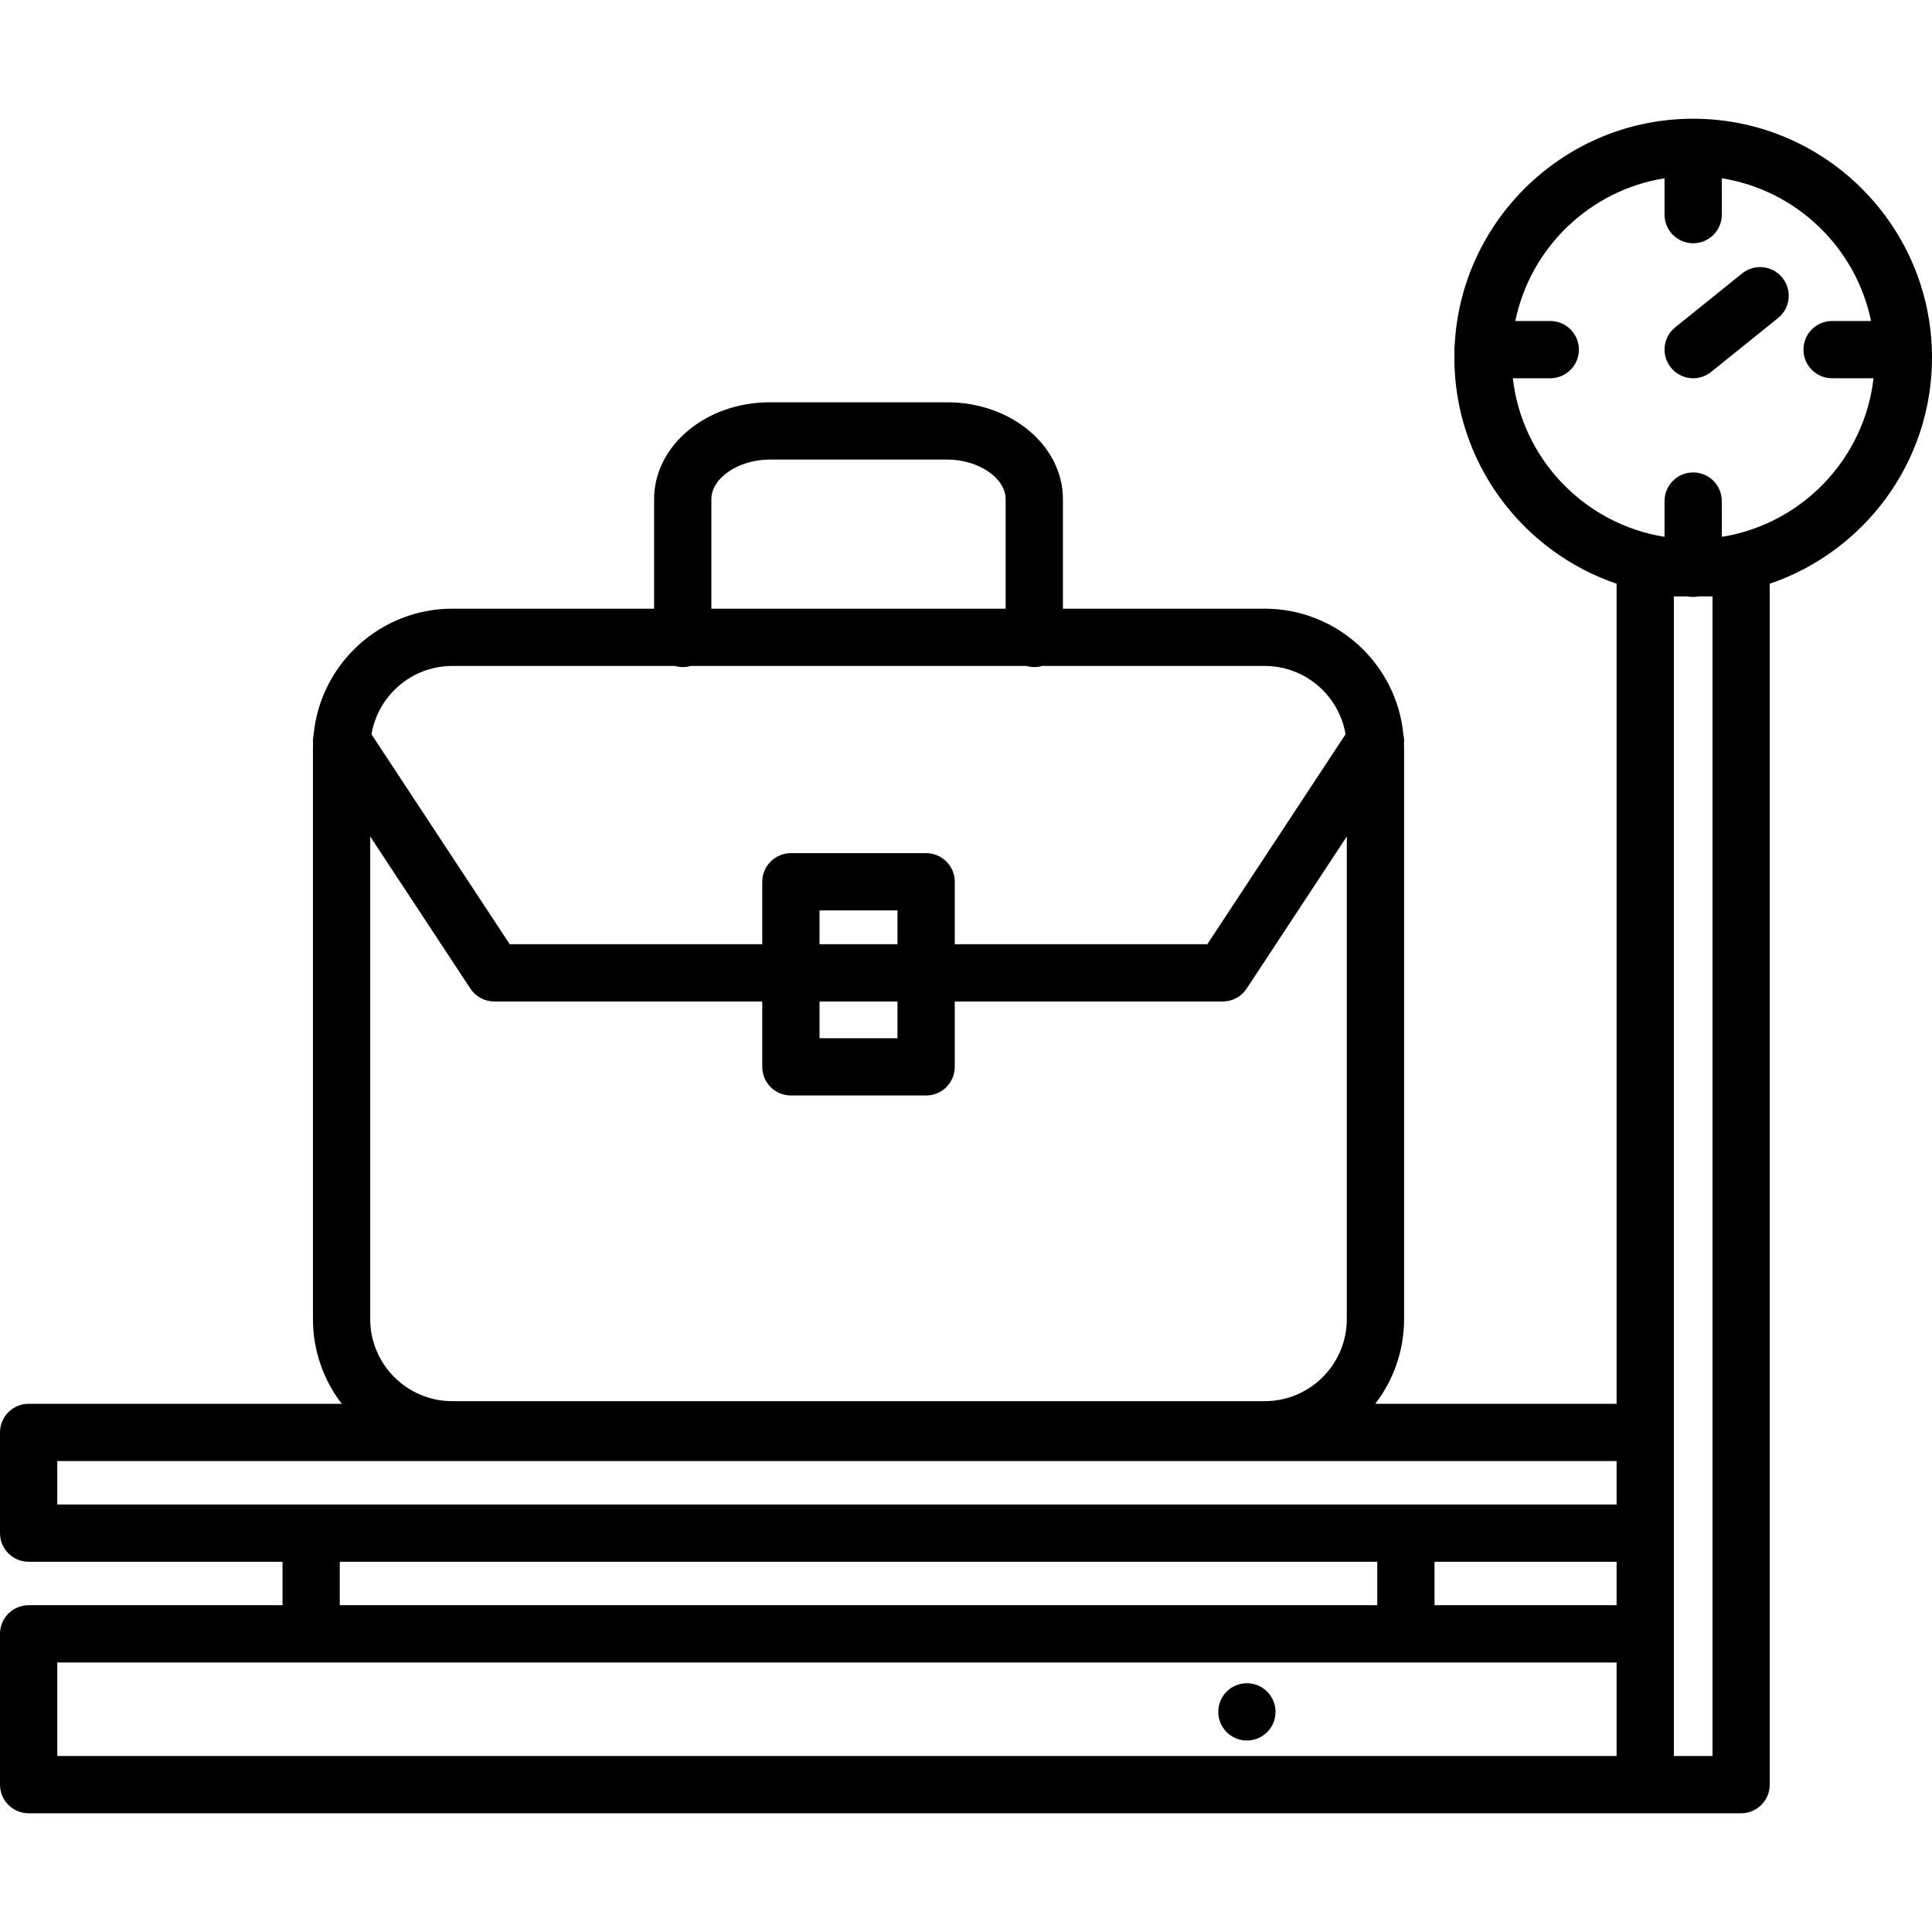 <?xml version="1.0" encoding="iso-8859-1"?>
<!-- Generator: Adobe Illustrator 19.0.0, SVG Export Plug-In . SVG Version: 6.00 Build 0)  -->
<svg version="1.1" id="Layer_1" xmlns="http://www.w3.org/2000/svg" xmlns:xlink="http://www.w3.org/1999/xlink" x="0px" y="0px"
	 viewBox="0 0 512 512" style="enable-background:new 0 0 512 512;" xml:space="preserve">
<g>
	<g>
		<path d="M330.443,446.078h-0.01c-4.191,0-7.583,3.397-7.583,7.588s3.403,7.588,7.593,7.588c4.192,0,7.588-3.398,7.588-7.588
			S334.634,446.078,330.443,446.078z"/>
	</g>
</g>
<g>
	<g>
		<path d="M448.708,31.463c-33.846,0-61.569,26.705-63.212,60.151c-0.048,0.341-0.08,0.687-0.08,1.041
			c0,0.237,0.014,0.47,0.035,0.702c-0.01,0.466-0.035,0.929-0.035,1.397c0,27.802,18.026,51.457,43,59.936v217.33H364.46
			c4.784-6.226,7.636-14.01,7.636-22.45V198.239c0-0.403-0.017-0.802-0.03-1.202c0.068-0.757,0.02-1.516-0.137-2.252
			c-1.748-18.749-17.565-33.475-36.762-33.475h-53.482v-29.05c0-14.141-13.736-25.647-30.619-25.647h-47.101
			c-16.883,0-30.619,11.506-30.619,25.647v29.05h-53.482c-19.197,0-35.014,14.727-36.762,33.475
			c-0.156,0.737-0.203,1.495-0.137,2.252c-0.013,0.4-0.03,0.799-0.03,1.202v151.332c0,8.44,2.853,16.224,7.636,22.45H7.588
			c-4.191,0-7.588,3.397-7.588,7.588v26.688c0,4.191,3.397,7.588,7.588,7.588h67.281v11.512H7.588c-4.191,0-7.588,3.397-7.588,7.588
			v39.963c0,4.191,3.397,7.588,7.588,7.588h428.416h25.408c4.192,0,7.588-3.397,7.588-7.588V154.691
			c24.973-8.48,43-32.134,43-59.936C512,59.855,483.607,31.463,448.708,31.463z M188.521,132.26L188.521,132.26
			c0-5.578,7.216-10.471,15.442-10.471h47.101c8.227,0,15.442,4.893,15.442,10.471v29.05h-77.986V132.26z M119.863,176.486h58.995
			c0.661,0.187,1.355,0.294,2.075,0.294s1.414-0.107,2.075-0.294h89.013c0.661,0.187,1.355,0.294,2.075,0.294
			c0.72,0,1.414-0.107,2.075-0.294h58.996c10.748,0,19.677,7.843,21.421,18.101l-36.639,55.641h-66.926v-16.546
			c0-4.191-3.397-7.588-7.588-7.588h-35.841c-4.191,0-7.588,3.397-7.588,7.588v16.546h-66.926l-36.64-55.641
			C100.187,184.329,109.116,176.486,119.863,176.486z M217.183,250.228v-8.958h20.663v8.958h0H217.183z M237.847,265.404v9.734
			h-20.663v-9.734H237.847z M98.11,221.678l26.544,40.31c1.403,2.132,3.785,3.415,6.338,3.415h71.014v17.322
			c0,4.191,3.397,7.588,7.588,7.588h35.839c4.191,0,7.588-3.397,7.588-7.588v-17.322h71.014c2.552,0,4.933-1.283,6.338-3.415
			l26.544-40.31v127.893c0,11.994-9.758,21.753-21.753,21.753H119.863c-11.994,0-21.753-9.758-21.753-21.753V221.678z
			 M428.416,465.36H15.176v-24.787h67.281h290.117h55.842V465.36z M90.045,425.396v-11.512h274.941v11.512H90.045z M428.416,425.396
			h-48.254v-11.512h48.254V425.396z M428.416,398.708h-55.842H82.457H15.176v-11.512h413.24V398.708z M453.825,465.36h-0.001
			h-10.232v-32.375v-26.688v-26.688V158.047h3.597c0.491,0.1,0.999,0.153,1.52,0.153s1.028-0.053,1.52-0.153h3.597V465.36z
			 M456.296,142.267v-9.482c0-4.191-3.396-7.588-7.588-7.588s-7.588,3.397-7.588,7.588v9.482
			c-21.159-3.367-37.758-20.576-40.205-42.023h9.917c4.192,0,7.588-3.398,7.588-7.588s-3.396-7.588-7.588-7.588h-9.26
			c3.995-19.467,19.787-34.679,39.548-37.823v9.635c0,4.191,3.396,7.588,7.588,7.588s7.588-3.397,7.588-7.588v-9.635
			c19.761,3.145,35.552,18.356,39.547,37.823h-10.322c-4.192,0-7.588,3.397-7.588,7.588s3.396,7.588,7.588,7.588h10.98
			C494.053,121.69,477.455,138.899,456.296,142.267z"/>
	</g>
</g>
<g>
	<g>
		<path d="M472.354,73.611c-2.627-3.264-7.404-3.78-10.669-1.15l-17.737,14.285c-3.265,2.629-3.779,7.405-1.15,10.669
			c1.498,1.862,3.696,2.829,5.915,2.829c1.669,0,3.352-0.549,4.754-1.679l17.737-14.285
			C474.469,81.651,474.983,76.875,472.354,73.611z"/>
	</g>
</g>
<g>
</g>
<g>
</g>
<g>
</g>
<g>
</g>
<g>
</g>
<g>
</g>
<g>
</g>
<g>
</g>
<g>
</g>
<g>
</g>
<g>
</g>
<g>
</g>
<g>
</g>
<g>
</g>
<g>
</g>
</svg>

